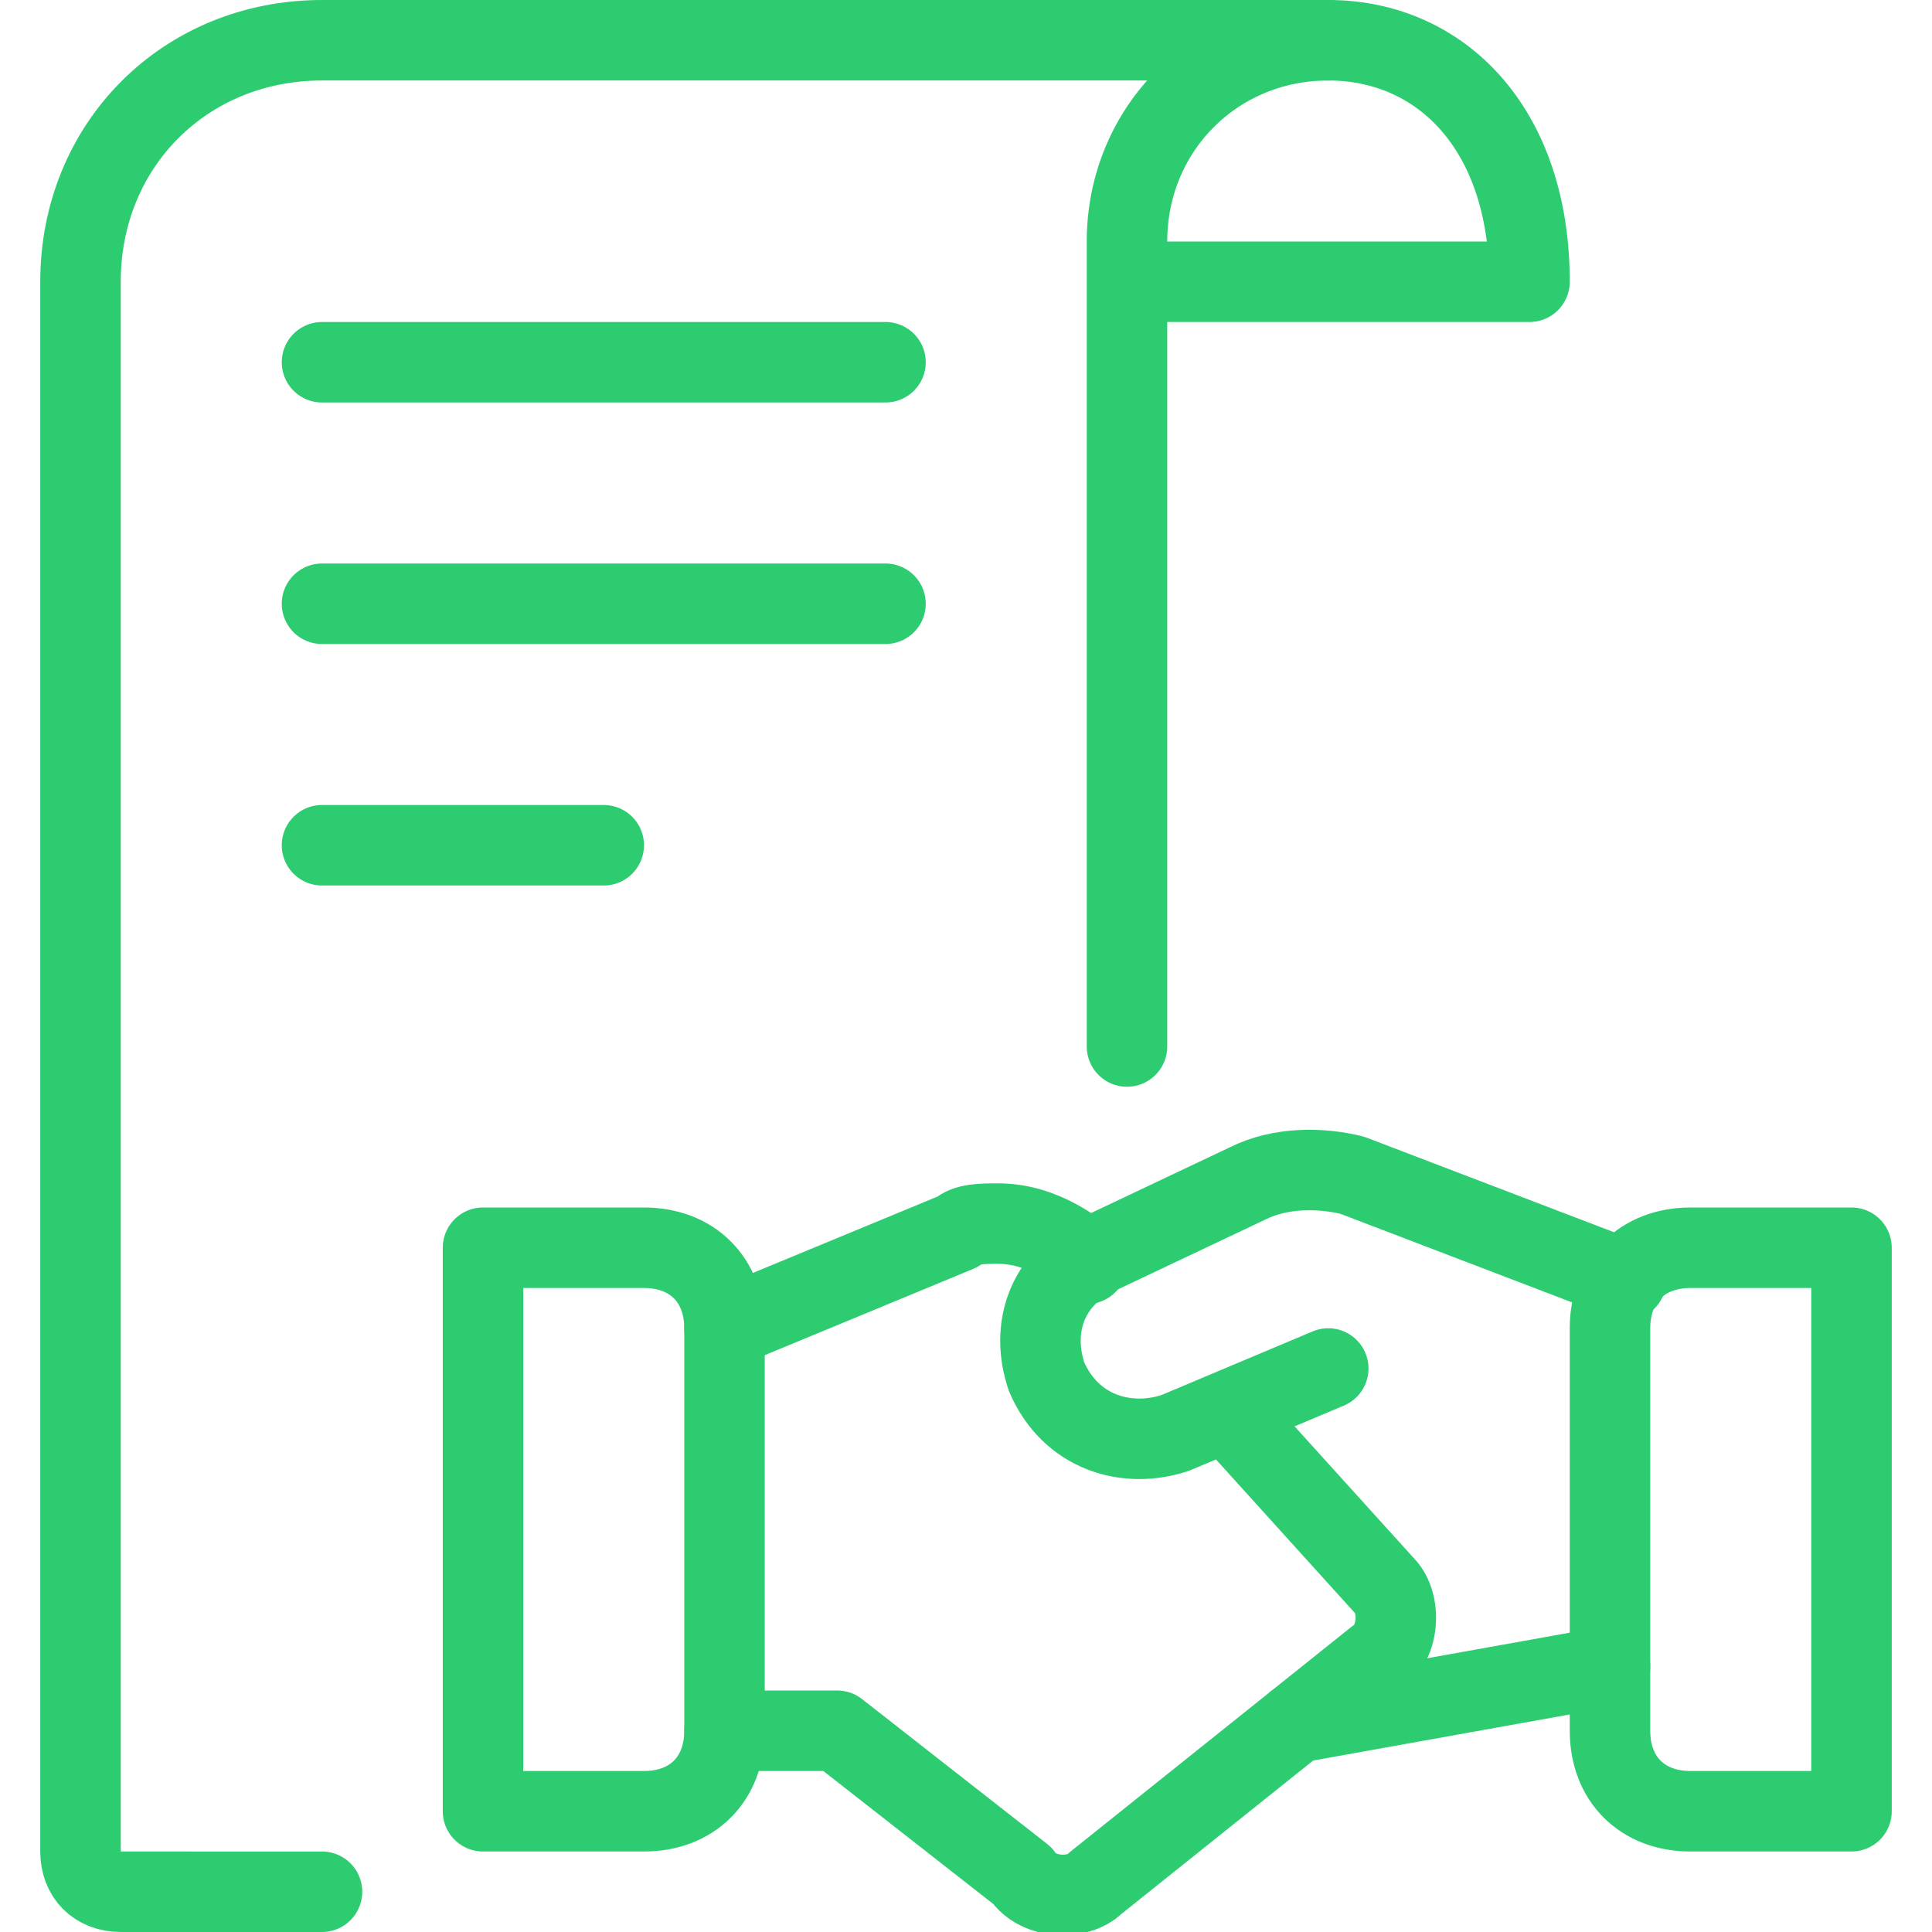<?xml version="1.0" encoding="utf-8"?>
<!-- Generator: Adobe Illustrator 24.3.0, SVG Export Plug-In . SVG Version: 6.00 Build 0)  -->
<svg version="1.1" id="Layer_1" xmlns="http://www.w3.org/2000/svg" xmlns:xlink="http://www.w3.org/1999/xlink" x="0px" y="0px"
	 viewBox="0 0 24 24" enable-background="new 0 0 24 24" xml:space="preserve">
<line fill="none" stroke="#2ecc71" stroke-linecap="round" stroke-linejoin="round" x1="20" y1="20.7" x2="16.1" y2="21.4"/>
<path fill="none" stroke="#2ecc71" stroke-linecap="round" stroke-linejoin="round" d="M16.5,17l-1.9,0.8c-0.6,0.2-1.3,0-1.6-0.7
	c-0.2-0.6,0-1.2,0.6-1.5l1.9-0.9c0.4-0.2,0.9-0.2,1.3-0.1l3.4,1.3"/>
<path fill="none" stroke="#2ecc71" stroke-linecap="round" stroke-linejoin="round" d="M9,21.5h1.4l2.3,1.8c0.2,0.3,0.7,0.3,0.9,0.1
	l3.5-2.8c0.3-0.2,0.3-0.7,0.1-0.9l-1.9-2.1"/>
<path fill="none" stroke="#2ecc71" stroke-linecap="round" stroke-linejoin="round" d="M13.5,15.7l-0.2-0.2
	c-0.3-0.2-0.6-0.3-0.9-0.3c-0.2,0-0.4,0-0.5,0.1L9,16.5"/>
<path fill="none" stroke="#2ecc71" stroke-linecap="round" stroke-linejoin="round" d="M6,22.5h2c0.6,0,1-0.4,1-1v-5
	c0-0.6-0.4-1-1-1H6V22.5z"/>
<path fill="none" stroke="#2ecc71" stroke-linecap="round" stroke-linejoin="round" d="M23,22.5h-2c-0.6,0-1-0.4-1-1v-5
	c0-0.6,0.4-1,1-1h2V22.5z"/>
<path fill="none" stroke="#2ecc71" stroke-linecap="round" stroke-linejoin="round" d="M16.5,0.5H4c-1.7,0-3,1.3-3,3V23
	c0,0.3,0.2,0.5,0.5,0.5H4"/>
<line fill="none" stroke="#2ecc71" stroke-linecap="round" stroke-linejoin="round" x1="4" y1="4.5" x2="11" y2="4.5"/>
<line fill="none" stroke="#2ecc71" stroke-linecap="round" stroke-linejoin="round" x1="4" y1="7.5" x2="11" y2="7.5"/>
<line fill="none" stroke="#2ecc71" stroke-linecap="round" stroke-linejoin="round" x1="4" y1="10.5" x2="7.5" y2="10.5"/>
<path fill="none" stroke="#2ecc71" stroke-linecap="round" stroke-linejoin="round" d="M14,13V3c0-1.4,1.1-2.5,2.5-2.5
	c1.4,0,2.5,1.1,2.5,3h-5"/>
</svg>
